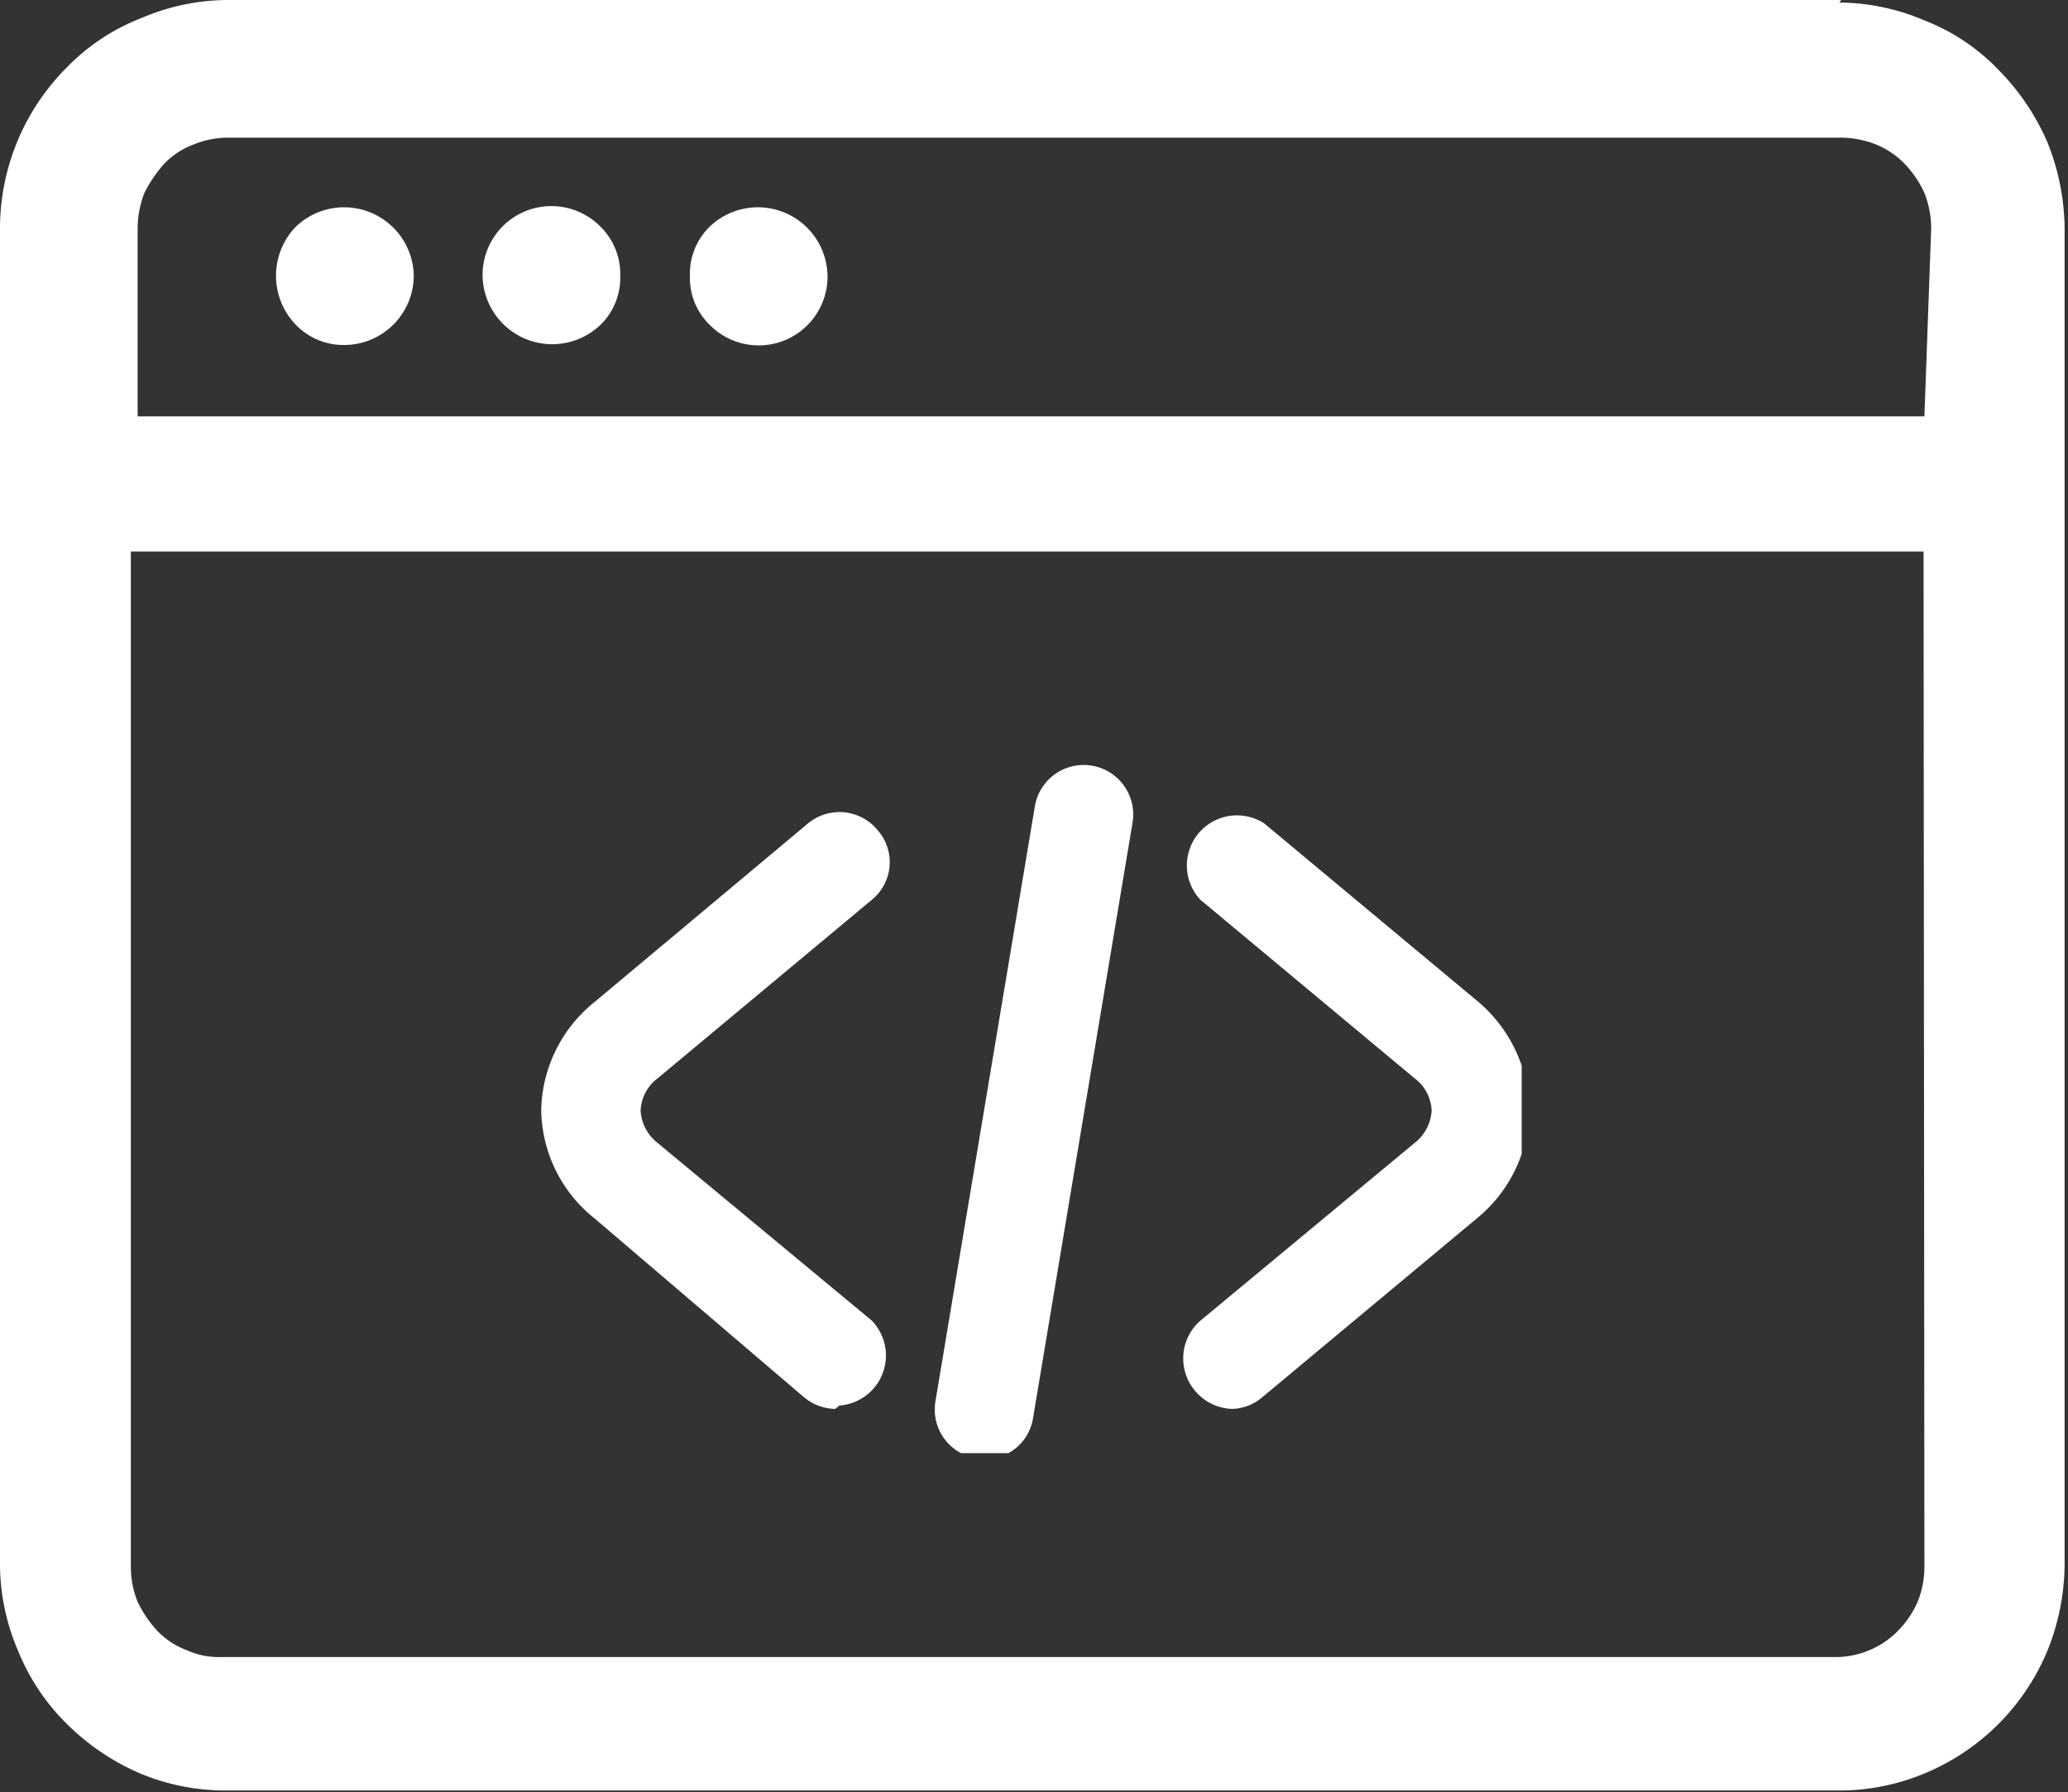 <svg xmlns="http://www.w3.org/2000/svg" xmlns:xlink="http://www.w3.org/1999/xlink" viewBox="0 0 24.34 21.09"><rect x="0" y="0" width="24.34" height="21.09" fill="#333333" stroke="none"/><defs><style>.cls-1{fill:none;}.cls-2{fill:#fff;}.cls-3{clip-path:url(#clip-path);}.cls-4{clip-path:url(#clip-path-2);}.cls-5{clip-path:url(#clip-path-3);}</style><clipPath id="clip-path"><rect class="cls-1" x="6.32" y="9.06" width="4.55" height="8.03"/></clipPath><clipPath id="clip-path-2"><rect class="cls-1" x="13.6" y="9.06" width="4.31" height="8.03"/></clipPath><clipPath id="clip-path-3"><rect class="cls-1" x="10.88" y="8.92" width="2.73" height="8.18"/></clipPath></defs><title>Risorsa 5</title><g id="Livello_2" data-name="Livello 2"><g id="Livello_1-2" data-name="Livello 1"><path class="cls-2" d="M21.67,0h-19a2.6,2.6,0,0,0-1,.21A2.47,2.47,0,0,0,.79.79,2.68,2.68,0,0,0,0,2.68V18.42a2.59,2.59,0,0,0,.21,1,2.55,2.55,0,0,0,.58.87,2.78,2.78,0,0,0,.86.58,2.59,2.59,0,0,0,1,.2h19a2.58,2.58,0,0,0,1-.2,2.67,2.67,0,0,0,1.45-1.45,2.76,2.76,0,0,0,.2-1V2.68a2.78,2.78,0,0,0-.2-1,2.78,2.78,0,0,0-.58-.86,2.42,2.42,0,0,0-.87-.58,2.59,2.59,0,0,0-1-.21m1,18.42a1.1,1.1,0,0,1-.08.4,1.13,1.13,0,0,1-.23.34,1,1,0,0,1-.34.23,1,1,0,0,1-.4.08h-19a.9.9,0,0,1-.4-.08.93.93,0,0,1-.35-.23,1.36,1.36,0,0,1-.23-.34,1.1,1.1,0,0,1-.08-.4V6.49h21.1Zm0-13.55H1.62V2.68a1.15,1.15,0,0,1,.08-.41,1.56,1.56,0,0,1,.23-.34.93.93,0,0,1,.35-.23,1.06,1.06,0,0,1,.4-.08h19a1.14,1.14,0,0,1,.4.08,1,1,0,0,1,.34.23,1.27,1.27,0,0,1,.23.34,1.15,1.15,0,0,1,.08.41Z"/><path class="cls-2" d="M4.87,3.25a.82.82,0,0,1-.81.81.78.78,0,0,1-.58-.24.83.83,0,0,1,0-1.15.82.82,0,0,1,1.39.58"/><path class="cls-2" d="M7.3,3.25a.77.77,0,0,1-.23.57.82.82,0,0,1-1.39-.57.81.81,0,0,1,1.39-.58.78.78,0,0,1,.23.58"/><path class="cls-2" d="M9.74,3.25a.81.81,0,0,1-1.39.57.77.77,0,0,1-.23-.57.78.78,0,0,1,.23-.58.82.82,0,0,1,1.39.58"/><g class="cls-3"><path class="cls-2" d="M9.83,16.58a.59.59,0,0,1-.37-.14L7,14.34a1.66,1.66,0,0,1-.63-1.27A1.67,1.67,0,0,1,7,11.79l2.51-2.1a.58.58,0,0,1,.82.08.57.57,0,0,1-.07.82l-2.52,2.1a.5.5,0,0,0-.2.38.52.52,0,0,0,.2.38l2.52,2.09a.59.59,0,0,1-.38,1"/></g><g class="cls-4"><path class="cls-2" d="M14.51,16.58a.59.59,0,0,1-.45-.22.59.59,0,0,1,.07-.82l2.52-2.09a.52.52,0,0,0,.2-.38.5.5,0,0,0-.2-.38l-2.52-2.1a.59.59,0,0,1,.75-.9l2.52,2.1A1.7,1.7,0,0,1,18,13.07a1.68,1.68,0,0,1-.62,1.27l-2.52,2.1a.57.57,0,0,1-.37.14"/></g><g class="cls-5"><path class="cls-2" d="M11.59,17.16h-.1a.58.58,0,0,1-.48-.67l1.17-7a.58.58,0,1,1,1.15.19l-1.17,7a.57.57,0,0,1-.57.49"/></g></g></g></svg>